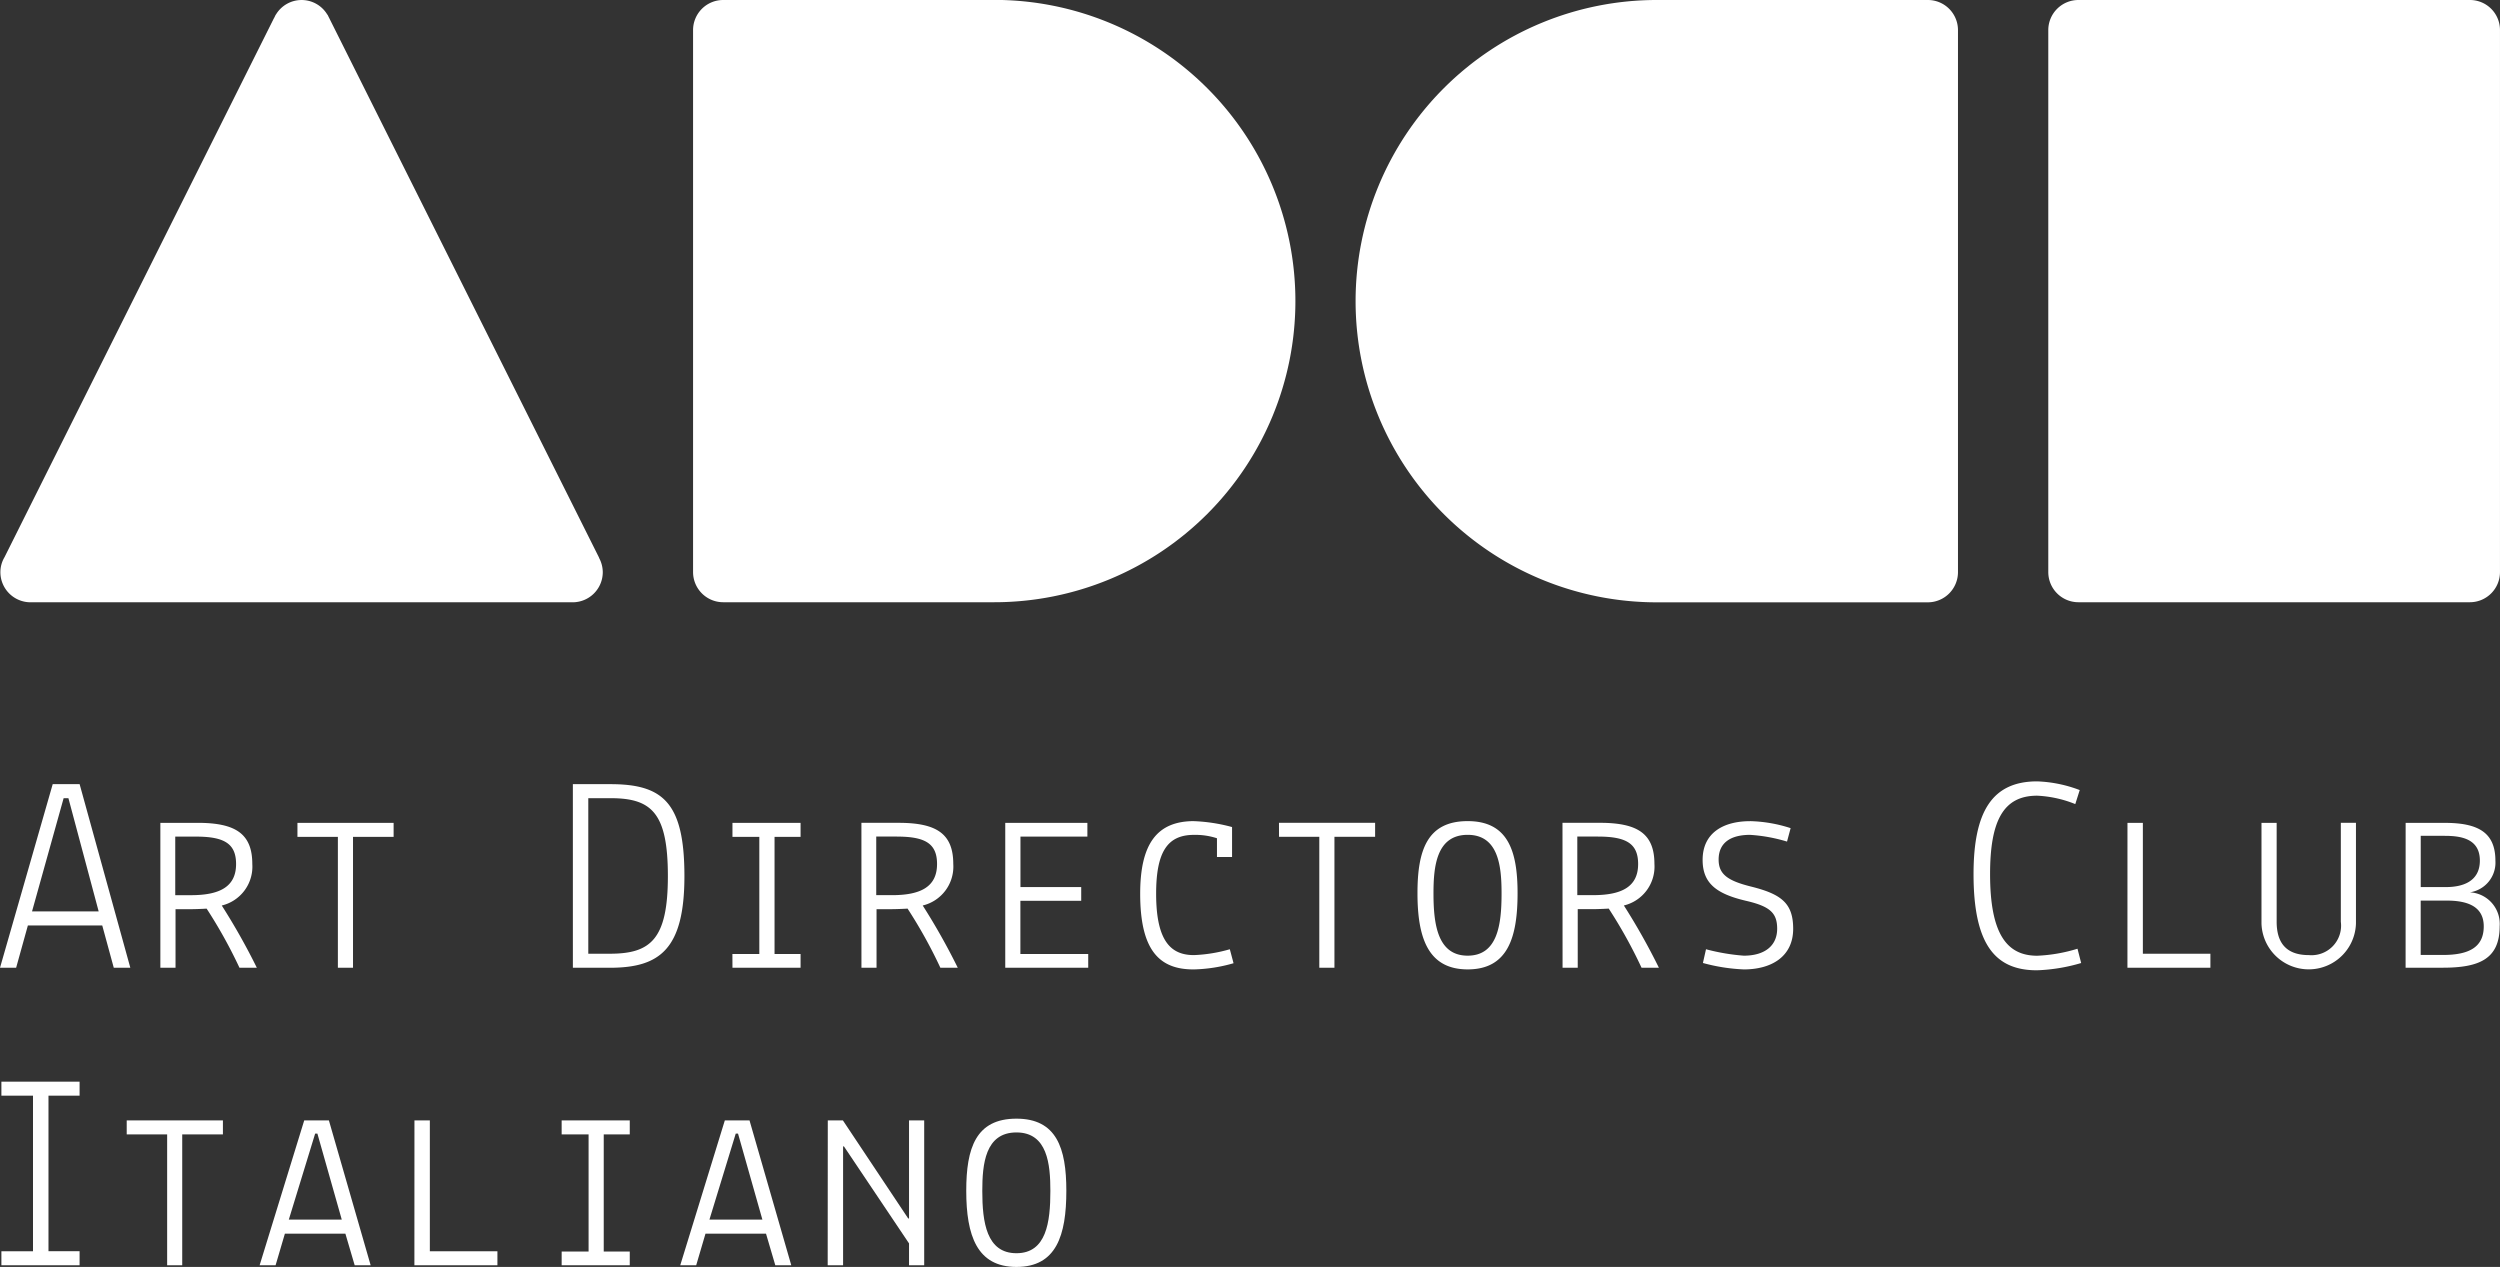 <svg data-name="Raggruppa 1514" xmlns="http://www.w3.org/2000/svg" width="134.478" height="68.151"><rect width="100%" height="100%" fill="#333333" stroke="none"/><defs><clipPath id="a"><path data-name="Rettangolo 551" fill="none" d="M0 0h134.478v68.151H0z"/></clipPath></defs><g data-name="Raggruppa 1514" clip-path="url(#a)" fill="#fff"><path data-name="Tracciato 1149" d="M53.481 0h-14.58a1.62 1.62 0 0 0-1.62 1.616v29.158a1.622 1.622 0 0 0 1.621 1.621h14.579a16.2 16.2 0 1 0 0-32.4"/><path data-name="Tracciato 1150" d="M132.86 0h-21.061a1.62 1.62 0 0 0-1.619 1.616v29.158a1.621 1.621 0 0 0 1.622 1.621h21.058a1.621 1.621 0 0 0 1.617-1.621V1.616A1.616 1.616 0 0 0 132.86 0"/><path data-name="Tracciato 1151" d="M103.7 0H89.119a16.2 16.2 0 1 0 0 32.4H103.7a1.625 1.625 0 0 0 1.622-1.621V1.616A1.62 1.62 0 0 0 103.7 0"/><path data-name="Tracciato 1152" d="M32.22 30.006h.009L17.719.992a.121.121 0 0 0-.02-.038l-.078-.16h-.009a1.611 1.611 0 0 0-2.776 0h-.007l-.078.16a.141.141 0 0 1-.022.038L.24 29.977a1.573 1.573 0 0 0-.219.8 1.622 1.622 0 0 0 1.621 1.621h29.161a1.622 1.622 0 0 0 1.621-1.621 1.642 1.642 0 0 0-.2-.768"/><path data-name="Tracciato 1153" d="M2.835 42.181h1.448l2.727 9.875h-.89l-.62-2.275h-4l-.632 2.276H0Zm.845.754h-.257l-1.7 6.092h3.585Zm4.946 1.327h2.007c2.019 0 2.939.572 2.939 2.216a2.151 2.151 0 0 1-1.643 2.231 34.733 34.733 0 0 1 1.886 3.347h-.934a26.023 26.023 0 0 0-1.766-3.18c-.226.015-.648.031-.9.031h-.773v3.15h-.816Zm1.916.739H9.427v3.152h.843c1.524 0 2.429-.437 2.429-1.674 0-1.1-.635-1.477-2.156-1.477M16 44.263h5.173v.754h-2.184v7.04h-.814v-7.04H16Zm14.815-2.082h2.021c2.835 0 3.98 1 3.98 4.947s-1.342 4.929-4.01 4.929h-1.99Zm2.021.754h-1.191v8.367h1.16c2.187 0 3.121-.767 3.121-4.175 0-3.422-.889-4.192-3.09-4.192m6.561 8.382h1.448v-6.3H39.4v-.754h3.664v.754h-1.4v6.3h1.4v.738H39.4Zm6.94-7.056h2c2.023 0 2.941.572 2.941 2.216a2.151 2.151 0 0 1-1.644 2.231 35.157 35.157 0 0 1 1.885 3.347h-.936a25.875 25.875 0 0 0-1.764-3.18c-.226.015-.65.031-.905.031h-.764v3.15h-.812Zm1.914.739h-1.117v3.152h.846c1.522 0 2.425-.437 2.425-1.674 0-1.1-.632-1.477-2.154-1.477m5.823-.739h4.418v.739h-3.6v2.715h3.268v.738h-3.272v2.863h3.649v.738h-4.463Zm10.15-.091a9.072 9.072 0 0 1 2.05.317V46.1h-.812v-1.009a3.723 3.723 0 0 0-1.238-.182c-1.417 0-2.034.9-2.034 3.167 0 2.578.812 3.3 2.034 3.3a8.034 8.034 0 0 0 1.93-.315l.2.752a8.32 8.32 0 0 1-2.127.333c-1.9.015-2.895-1.072-2.895-4.071 0-2.668.89-3.906 2.895-3.906m4.571.091h5.171v.754h-2.188v7.04h-.814v-7.04H68.8Zm10.15-.091c2.156 0 2.684 1.584 2.684 3.876 0 2.413-.543 4.1-2.684 4.1-2.125 0-2.7-1.688-2.7-4.1 0-2.292.511-3.876 2.7-3.876m0 .738c-1.688 0-1.839 1.719-1.839 3.152 0 1.673.226 3.347 1.839 3.347s1.823-1.675 1.823-3.347c0-1.433-.151-3.152-1.823-3.152m5.1-.647h2.007c2.019 0 2.939.572 2.939 2.216a2.152 2.152 0 0 1-1.644 2.231 35 35 0 0 1 1.883 3.347H88.3a25.793 25.793 0 0 0-1.764-3.18c-.226.015-.648.031-.9.031h-.768v3.15h-.816Zm1.914.739h-1.117v3.152h.843c1.524 0 2.429-.437 2.429-1.674 0-1.1-.634-1.477-2.158-1.477m8.176-.83a7.6 7.6 0 0 1 2.185.377l-.194.723a8.685 8.685 0 0 0-1.991-.362c-1.041 0-1.688.423-1.688 1.329 0 .767.452 1.129 1.719 1.446 1.644.408 2.291.89 2.291 2.276 0 1.493-1.162 2.187-2.655 2.187a9.791 9.791 0 0 1-2.2-.346l.166-.739a11.09 11.09 0 0 0 2.034.346c1.133 0 1.794-.543 1.794-1.448 0-.844-.375-1.205-1.688-1.506-1.6-.377-2.322-.952-2.322-2.2 0-1.462 1.131-2.081 2.549-2.081m17.813 7.63a9.412 9.412 0 0 1-2.382.391c-2.231 0-3.407-1.371-3.407-5.171 0-3.378 1.009-4.991 3.423-4.991a7.093 7.093 0 0 1 2.289.468l-.239.754a6.237 6.237 0 0 0-2.05-.452c-1.826 0-2.533 1.358-2.533 4.221 0 3.212.9 4.388 2.533 4.388a8.524 8.524 0 0 0 2.169-.377Zm2.491-7.539h.828v7.04h3.633v.754h-4.463Zm7.209 0h.816v5.318c0 1.011.406 1.795 1.733 1.795a1.591 1.591 0 0 0 1.719-1.795V44.26h.814v5.412a2.542 2.542 0 0 1-5.082 0Zm7.754 0h2.1c1.779 0 2.729.5 2.729 2.036a1.616 1.616 0 0 1-1.371 1.7 1.7 1.7 0 0 1 1.6 1.824c0 1.763-1.1 2.231-3.06 2.231h-2Zm2.112.694h-1.3v2.76h1.356c.86 0 1.81-.273 1.825-1.4.015-1.2-1.009-1.356-1.883-1.356m.1 3.483h-1.4v2.924h1.205c1.4 0 2.187-.422 2.187-1.538 0-1.1-.919-1.386-1.991-1.386"/><path data-name="Tracciato 1154" d="M.075 67.306h1.7v-8.367h-1.7v-.755h4.206v.754H2.608v8.367h1.673v.755H.075Zm6.741-7.04h5.175v.754H9.802v7.041h-.811V61.02H6.816Zm9.549 0h1.326l2.247 7.795h-.859l-.5-1.7h-3.255l-.5 1.7h-.859Zm.708.71h-.12l-1.417 4.627h2.848Zm5.221-.71h.828v7.04h3.635v.755h-4.466Zm7.919 7.056h1.448v-6.3h-1.449v-.754h3.664v.754h-1.4v6.3h1.4v.739h-3.664Zm8.777-7.056h1.327l2.247 7.795h-.859l-.5-1.7h-3.256l-.5 1.7h-.858Zm.709.71h-.122l-1.415 4.627h2.848Zm4.829-.71h.812l3.514 5.277h.044v-5.277h.816v7.795h-.816v-1.177l-3.5-5.217h-.047v6.393h-.828Zm10.148-.092c2.158 0 2.684 1.584 2.684 3.876 0 2.413-.541 4.1-2.684 4.1-2.125 0-2.7-1.688-2.7-4.1 0-2.291.513-3.876 2.7-3.876m0 .741c-1.687 0-1.837 1.717-1.837 3.15 0 1.674.224 3.347 1.837 3.347s1.825-1.673 1.825-3.347c0-1.433-.151-3.15-1.825-3.15"/></g></svg>